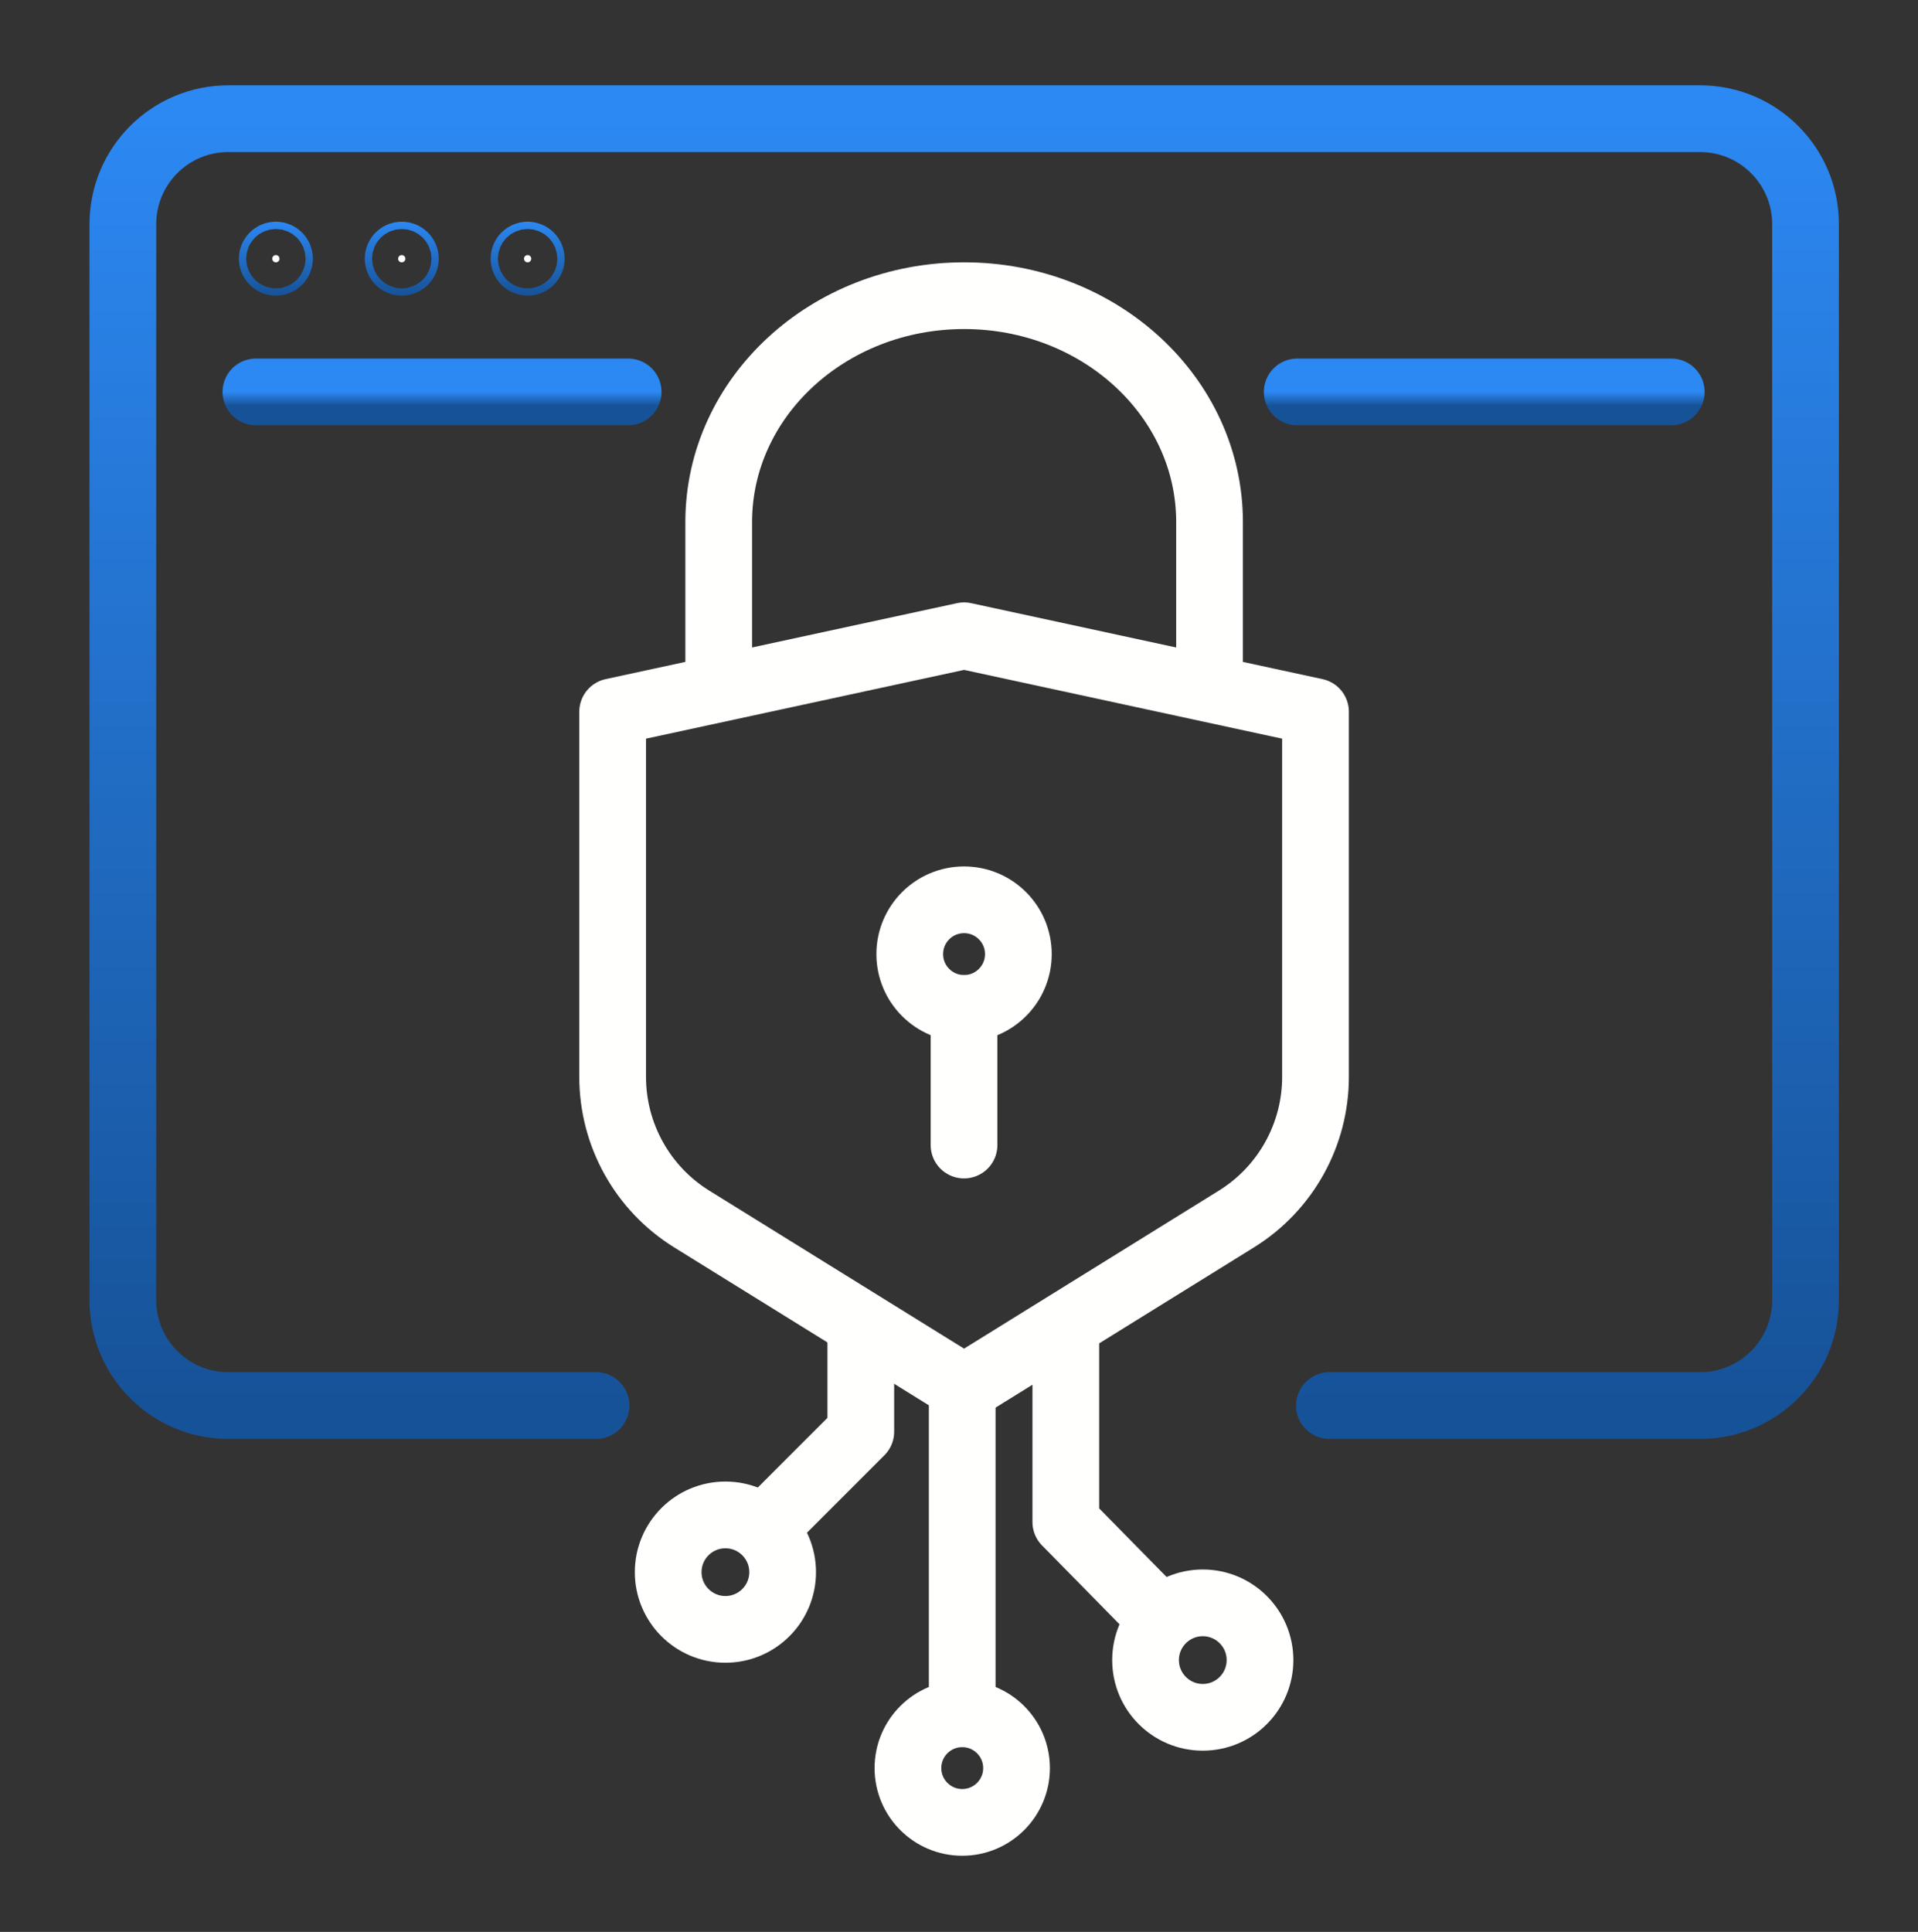 <svg width="140" height="141" viewBox="0 0 140 141" fill="none" xmlns="http://www.w3.org/2000/svg">
<rect x="0" y="0" width="140" height="141" fill="#333333" stroke="none"/>
<g id="authentication 1">
<path id="Vector" d="M43.508 102.585H16.663C12.413 102.585 8.969 99.14 8.969 94.891V16.357C8.969 12.108 12.413 8.663 16.663 8.663H124.096C128.345 8.663 131.79 12.108 131.79 16.357V94.891C131.79 99.14 128.346 102.585 124.096 102.585H97.036" stroke="url(#paint0_linear_8535_19438)" stroke-width="4.87" stroke-miterlimit="10" stroke-linecap="round" stroke-linejoin="round"/>
<path id="Vector_2" d="M20.403 18.882C20.403 19.028 20.284 19.147 20.138 19.147C19.991 19.147 19.872 19.028 19.872 18.882C19.872 18.735 19.991 18.617 20.138 18.617C20.284 18.617 20.403 18.735 20.403 18.882Z" fill="#FFFFFE" stroke="url(#paint1_linear_8535_19438)" stroke-width="4.87"/>
<path id="Vector_3" d="M29.59 18.882C29.59 19.028 29.472 19.147 29.325 19.147C29.179 19.147 29.06 19.028 29.06 18.882C29.06 18.735 29.179 18.617 29.325 18.617C29.472 18.617 29.59 18.735 29.59 18.882Z" fill="#FFFFFE" stroke="url(#paint2_linear_8535_19438)" stroke-width="4.87"/>
<path id="Vector_4" d="M38.778 18.882C38.778 19.028 38.659 19.147 38.513 19.147C38.366 19.147 38.248 19.028 38.248 18.882C38.248 18.735 38.366 18.617 38.513 18.617C38.659 18.617 38.778 18.735 38.778 18.882Z" fill="#FFFFFE" stroke="url(#paint3_linear_8535_19438)" stroke-width="4.87"/>
<path id="Vector_5" d="M94.688 28.605H121.99" stroke="url(#paint4_linear_8535_19438)" stroke-width="4.87" stroke-miterlimit="10" stroke-linecap="round" stroke-linejoin="round"/>
<path id="Vector_6" d="M18.68 28.605H45.849" stroke="url(#paint5_linear_8535_19438)" stroke-width="4.87" stroke-miterlimit="10" stroke-linecap="round" stroke-linejoin="round"/>
<g id="Group">
<path id="Vector_7" d="M96.022 78.599V51.947L70.37 46.402L44.719 51.947V78.599C44.719 82.822 46.902 86.746 50.492 88.971L70.37 101.296L90.248 88.971C93.838 86.746 96.022 82.822 96.022 78.599Z" stroke="#FFFFFE" stroke-width="4.87" stroke-miterlimit="10" stroke-linecap="round" stroke-linejoin="round"/>
<path id="Vector_8" d="M70.234 101.722V125.083" stroke="#FFFFFE" stroke-width="4.87" stroke-miterlimit="10" stroke-linecap="round" stroke-linejoin="round"/>
<path id="Vector_9" d="M70.237 133.008C72.425 133.008 74.2 131.234 74.2 129.045C74.2 126.856 72.425 125.082 70.237 125.082C68.048 125.082 66.273 126.856 66.273 129.045C66.273 131.234 68.048 133.008 70.237 133.008Z" stroke="#FFFFFE" stroke-width="4.87" stroke-miterlimit="10" stroke-linecap="round" stroke-linejoin="round"/>
<path id="Vector_10" d="M87.794 125.339C90.101 125.339 91.971 123.469 91.971 121.162C91.971 118.855 90.101 116.985 87.794 116.985C85.487 116.985 83.617 118.855 83.617 121.162C83.617 123.469 85.487 125.339 87.794 125.339Z" stroke="#FFFFFE" stroke-width="4.87" stroke-miterlimit="10" stroke-linecap="round" stroke-linejoin="round"/>
<path id="Vector_11" d="M52.95 118.921C55.257 118.921 57.127 117.051 57.127 114.744C57.127 112.438 55.257 110.567 52.95 110.567C50.644 110.567 48.773 112.438 48.773 114.744C48.773 117.051 50.644 118.921 52.95 118.921Z" stroke="#FFFFFE" stroke-width="4.87" stroke-miterlimit="10" stroke-linecap="round" stroke-linejoin="round"/>
<path id="Vector_12" d="M62.832 97.403V104.493L55.969 111.357" stroke="#FFFFFE" stroke-width="4.87" stroke-miterlimit="10" stroke-linecap="round" stroke-linejoin="round"/>
<path id="Vector_13" d="M84.542 117.95L77.797 111.087V97.477" stroke="#FFFFFE" stroke-width="4.87" stroke-miterlimit="10" stroke-linecap="round" stroke-linejoin="round"/>
<path id="Vector_14" d="M70.37 73.599C72.558 73.599 74.333 71.825 74.333 69.636C74.333 67.447 72.558 65.673 70.37 65.673C68.181 65.673 66.406 67.447 66.406 69.636C66.406 71.825 68.181 73.599 70.37 73.599Z" stroke="#FFFFFE" stroke-width="4.87" stroke-miterlimit="10" stroke-linecap="round" stroke-linejoin="round"/>
<path id="Vector_15" d="M70.367 83.573V73.599" stroke="#FFFFFE" stroke-width="4.87" stroke-miterlimit="10" stroke-linecap="round" stroke-linejoin="round"/>
<path id="Vector_16" d="M88.288 49.41V38.106C88.288 28.98 80.268 21.581 70.375 21.581C60.481 21.581 52.461 28.98 52.461 38.106V49.41" stroke="#FFFFFE" stroke-width="4.87" stroke-miterlimit="10" stroke-linecap="round" stroke-linejoin="round"/>
</g>
</g>
<defs>
<linearGradient id="paint0_linear_8535_19438" x1="70.379" y1="8.663" x2="70.379" y2="102.585" gradientUnits="userSpaceOnUse">
<stop stop-color="#2C88F2"/>
<stop offset="1" stop-color="#165298"/>
</linearGradient>
<linearGradient id="paint1_linear_8535_19438" x1="20.138" y1="16.182" x2="20.138" y2="21.582" gradientUnits="userSpaceOnUse">
<stop stop-color="#2C88F2"/>
<stop offset="1" stop-color="#165298"/>
</linearGradient>
<linearGradient id="paint2_linear_8535_19438" x1="29.325" y1="16.182" x2="29.325" y2="21.582" gradientUnits="userSpaceOnUse">
<stop stop-color="#2C88F2"/>
<stop offset="1" stop-color="#165298"/>
</linearGradient>
<linearGradient id="paint3_linear_8535_19438" x1="38.513" y1="16.182" x2="38.513" y2="21.582" gradientUnits="userSpaceOnUse">
<stop stop-color="#2C88F2"/>
<stop offset="1" stop-color="#165298"/>
</linearGradient>
<linearGradient id="paint4_linear_8535_19438" x1="108.339" y1="28.605" x2="108.339" y2="29.605" gradientUnits="userSpaceOnUse">
<stop stop-color="#2C88F2"/>
<stop offset="1" stop-color="#165298"/>
</linearGradient>
<linearGradient id="paint5_linear_8535_19438" x1="32.264" y1="28.605" x2="32.264" y2="29.605" gradientUnits="userSpaceOnUse">
<stop stop-color="#2C88F2"/>
<stop offset="1" stop-color="#165298"/>
</linearGradient>
</defs>
</svg>
